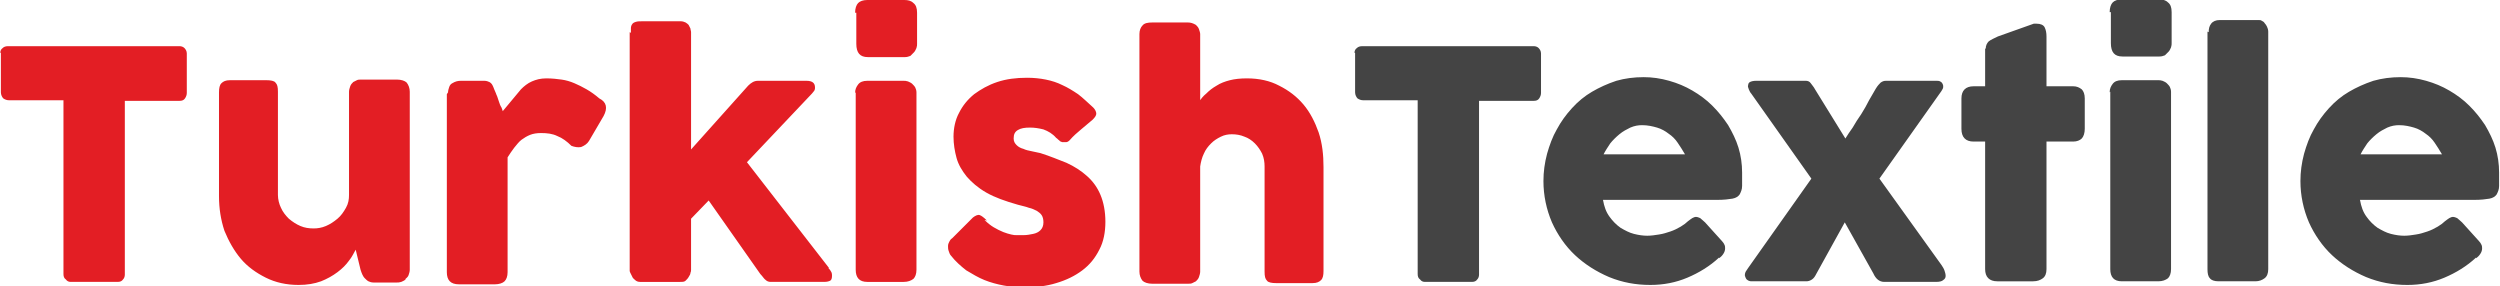 <?xml version="1.0" encoding="UTF-8"?>
<!DOCTYPE svg PUBLIC "-//W3C//DTD SVG 1.1//EN" "http://www.w3.org/Graphics/SVG/1.1/DTD/svg11.dtd">
<!-- Creator: CorelDRAW 2017 -->
<svg xmlns="http://www.w3.org/2000/svg" xml:space="preserve" width="169.333mm" height="19.382mm" version="1.1" style="shape-rendering:geometricPrecision; text-rendering:geometricPrecision; image-rendering:optimizeQuality; fill-rule:evenodd; clip-rule:evenodd"
viewBox="0 0 4114 471"
 xmlns:xlink="http://www.w3.org/1999/xlink">
 <defs>
  <style type="text/css">
   <![CDATA[
    .fil1 {fill:#444444;fill-rule:nonzero}
    .fil0 {fill:#E31E24;fill-rule:nonzero}
   ]]>
  </style>
 </defs>
 <g id="Layer_x0020_1">
  <g id="_1996451387840">
   <path class="fil0" d="M0 87c0,-3 1,-6 4,-8 2,-2 5,-3 9,-3l282 0c3,0 6,1 8,3 2,2 4,5 4,9l0 65c0,3 -1,6 -3,9 -2,3 -5,4 -9,4l-90 0 0 286c0,3 -1,6 -3,8 -2,3 -5,4 -9,4l-77 0c-3,0 -6,-1 -8,-4 -3,-2 -4,-5 -4,-9l0 -286 -90 0c-3,0 -6,-1 -9,-3 -2,-2 -4,-6 -4,-10l0 -65zm667 373c-2,2 -5,3 -7,4 -3,1 -5,1 -7,1l-39 0c-3,0 -6,-1 -8,-2 -2,-1 -4,-3 -6,-5 -2,-2 -3,-4 -4,-6 -1,-2 -2,-5 -3,-8l-8 -33c-3,5 -6,12 -11,18 -5,7 -11,13 -19,19 -8,6 -17,11 -27,15 -11,4 -23,6 -37,6 -20,0 -38,-4 -54,-12 -16,-8 -30,-18 -41,-31 -11,-13 -20,-29 -27,-46 -6,-18 -9,-37 -9,-57l0 -171c0,-7 1,-12 4,-15 3,-3 7,-5 14,-5l60 0c7,0 13,1 15,4 3,3 4,7 4,15l0 170c0,7 2,15 5,21 3,7 8,13 13,18 6,5 12,9 19,12 7,3 14,4 22,4 6,0 13,-1 20,-4 7,-3 13,-7 19,-12 6,-5 10,-11 14,-18 4,-7 5,-14 5,-21l0 -170c0,-3 1,-6 2,-9 1,-3 3,-5 5,-7 2,-1 4,-2 6,-3 2,-1 4,-1 7,-1l59 0c7,0 13,2 16,5 3,4 5,9 5,15l0 293c0,3 -1,6 -2,9 -1,3 -4,5 -6,7l2 -1zm70 -308c0,-3 1,-6 2,-9 1,-3 3,-5 5,-6 5,-3 9,-4 14,-4l39 0c3,0 6,1 8,2 2,1 4,3 5,5 1,2 2,4 3,7 1,2 2,5 3,7 0,1 1,2 2,5 1,3 2,6 3,9 1,3 2,6 4,9 1,3 2,5 2,6 5,-6 10,-12 15,-18 5,-6 10,-12 15,-18 5,-5 11,-10 18,-13 7,-3 14,-5 24,-5 9,0 18,1 25,2 7,1 14,3 21,6 7,3 13,6 20,10 7,4 14,9 21,15 12,6 14,16 7,29l-24 41c-3,5 -8,8 -13,10 -5,1 -11,0 -16,-2 -7,-7 -15,-13 -23,-16 -8,-4 -17,-5 -27,-5 -7,0 -13,1 -18,3 -5,2 -10,5 -14,8 -4,3 -8,8 -12,13 -4,5 -7,10 -11,16l0 189c0,7 -2,12 -5,15 -3,3 -9,5 -16,5l-59 0c-14,0 -20,-7 -20,-20l0 -293zm301 -98c0,-3 0,-6 0,-8 0,-2 1,-5 2,-6 1,-2 3,-3 6,-4 3,-1 7,-1 12,-1l62 0c3,0 6,1 8,2 2,1 4,3 5,4 1,2 2,4 3,6 0,2 1,4 1,6l0 193 94 -105c5,-5 10,-8 16,-8l80 0c10,0 14,4 14,11 0,2 0,3 -1,5 -1,1 -2,3 -4,5l-107 113 135 174 -1 0c2,2 4,5 5,7 1,2 1,5 1,6 0,4 -1,7 -3,8 -2,1 -5,2 -10,2l-88 0c-3,0 -6,-1 -8,-3 -3,-2 -5,-6 -9,-10l-85 -121 -29 30 0 84c0,1 0,3 -1,5 0,2 -1,4 -3,7 -1,2 -3,4 -5,6 -2,2 -5,2 -9,2l-66 0c-3,0 -6,-1 -8,-3 -2,-2 -4,-3 -5,-6 -1,-2 -2,-4 -3,-6 -1,-2 -1,-3 -1,-3l0 -393zm369 99c0,-6 2,-10 5,-14 3,-4 8,-6 15,-6l60 0c2,0 4,0 7,1 2,1 5,2 7,4 2,2 4,4 5,6 1,2 2,5 2,8l0 292c0,7 -2,12 -5,15 -4,3 -9,5 -16,5l-60 0c-13,0 -19,-7 -19,-20l0 -292zm0 -132c0,-7 2,-13 5,-16 3,-3 8,-5 15,-5l61 0c6,0 11,1 15,5 4,3 6,8 6,16l0 51c0,2 0,4 -1,7 -1,2 -2,5 -4,7 -2,2 -4,4 -6,6 -3,1 -5,2 -9,2l-61 0c-13,0 -19,-7 -19,-22l0 -51zm213 341c5,5 10,9 15,12 5,3 11,6 16,8 5,2 9,3 13,4 4,1 6,1 8,1 3,0 8,0 13,0 5,0 10,-1 15,-2 5,-1 9,-3 12,-6 3,-3 5,-7 5,-13 0,-5 -1,-9 -3,-12 -2,-3 -5,-5 -8,-7 -4,-2 -8,-4 -13,-5 -5,-2 -11,-3 -18,-5 -21,-6 -38,-12 -52,-20 -14,-8 -24,-17 -32,-26 -8,-10 -14,-20 -17,-31 -3,-11 -5,-23 -5,-35 0,-14 3,-28 9,-39 6,-12 14,-22 25,-31 11,-8 23,-15 38,-20 15,-5 31,-7 49,-7 11,0 21,1 31,3 10,2 19,5 27,9 9,4 17,9 26,15 8,6 16,14 25,22 3,3 5,7 5,10 0,3 -2,6 -6,10 -7,6 -13,11 -19,16 -6,5 -13,11 -19,18 -2,2 -4,3 -6,3 -2,0 -4,0 -6,0 -2,-1 -4,-1 -5,-3 -2,-1 -3,-3 -5,-4 -6,-7 -13,-11 -21,-14 -8,-2 -15,-3 -22,-3 -9,0 -15,1 -20,4 -5,3 -7,7 -7,14 0,5 2,8 5,11 3,3 7,5 11,6 4,2 9,3 14,4 5,1 9,2 14,3 16,5 30,11 43,16 13,6 24,13 34,22 10,9 17,19 22,31 5,12 8,27 8,44 0,17 -3,33 -10,46 -7,14 -16,25 -28,34 -12,9 -26,16 -43,21 -16,5 -34,7 -53,7 -11,0 -22,-1 -33,-3 -11,-2 -22,-5 -32,-9 -10,-4 -20,-10 -30,-16 -9,-7 -18,-15 -25,-24 -2,-2 -3,-5 -4,-8 -1,-3 -1,-5 -1,-8 0,-3 1,-5 2,-7 1,-2 2,-4 5,-6l34 -34c4,-3 8,-5 11,-4 3,1 7,4 12,9zm353 -194c3,-5 7,-10 12,-14 5,-5 10,-9 17,-13 6,-4 14,-7 22,-9 8,-2 17,-3 28,-3 20,0 38,4 53,12 16,8 29,18 40,31 11,13 19,29 25,46 6,18 8,37 8,57l0 171c0,7 -1,12 -4,15 -3,3 -7,5 -14,5l-60 0c-7,0 -13,-1 -15,-4 -3,-3 -4,-7 -4,-15l0 -173c0,-7 -1,-14 -4,-21 -3,-6 -7,-12 -12,-17 -5,-5 -11,-9 -17,-11 -7,-3 -14,-4 -21,-4 -6,0 -12,1 -18,4 -6,3 -11,6 -16,11 -5,5 -9,10 -12,17 -3,6 -5,14 -6,21l0 173c0,3 -1,6 -2,9 -1,3 -3,5 -5,7 -2,1 -4,2 -6,3 -2,1 -4,1 -7,1l-59 0c-7,0 -13,-2 -16,-5 -3,-4 -5,-9 -5,-15l0 -213 0 -2 0 -78 0 -1 0 -97c0,-6 2,-11 5,-14 3,-4 9,-5 16,-5l59 0c4,0 8,1 13,4 2,2 4,4 5,7 1,3 2,6 2,8l0 114z"/>
   <path class="fil1" d="M2229 87c0,-3 1,-6 4,-8 2,-2 5,-3 9,-3l282 0c3,0 6,1 8,3 2,2 4,5 4,9l0 65c0,3 -1,6 -3,9 -2,3 -5,4 -9,4l-90 0 0 286c0,3 -1,6 -3,8 -2,3 -5,4 -9,4l-77 0c-3,0 -6,-1 -8,-4 -3,-2 -4,-5 -4,-9l0 -286 -90 0c-3,0 -6,-1 -9,-3 -2,-2 -4,-6 -4,-10l0 -65zm600 337c-15,14 -33,25 -52,33 -19,8 -39,12 -61,12 -24,0 -46,-4 -68,-13 -21,-9 -40,-21 -56,-36 -16,-15 -29,-34 -38,-54 -9,-21 -14,-44 -14,-68 0,-15 2,-30 6,-45 4,-14 9,-28 16,-40 7,-13 15,-24 25,-35 10,-11 21,-20 33,-27 12,-7 25,-13 40,-18 14,-4 29,-6 45,-6 14,0 28,2 42,6 14,4 26,9 38,16 12,7 23,15 33,25 10,10 18,20 26,32 7,12 13,24 17,37 4,13 6,27 6,41 0,9 0,16 0,22 0,6 -2,10 -4,14 -2,3 -6,6 -12,7 -6,1 -14,2 -25,2l-188 0c2,11 5,20 11,28 5,7 11,13 18,18 7,4 14,8 22,10 8,2 15,3 22,3 6,0 13,-1 19,-2 7,-1 13,-3 19,-5 6,-2 12,-5 17,-8 5,-3 9,-6 12,-9 3,-2 5,-4 7,-5 2,-1 4,-2 6,-2 2,0 5,1 7,2 2,2 5,4 8,7l28 31c2,2 3,4 4,6 1,2 1,4 1,6 0,3 -1,6 -3,9 -2,3 -4,5 -7,7zm-126 -218c-7,0 -13,1 -20,4 -6,3 -12,6 -18,11 -6,5 -11,10 -15,15 -4,6 -8,12 -11,18l134 0c-4,-7 -8,-13 -12,-19 -4,-6 -9,-11 -15,-15 -5,-4 -12,-8 -19,-10 -7,-2 -15,-4 -25,-4zm169 248c-1,-2 0,-5 1,-7 1,-2 3,-4 4,-6l104 -147 -99 -140c-2,-2 -3,-5 -4,-7 -1,-3 -2,-5 -1,-7 0,-2 1,-4 3,-5 2,-1 5,-2 10,-2l82 0c3,0 6,1 8,4 2,3 5,6 7,10l50 81c3,-5 7,-11 12,-18 4,-7 9,-15 14,-22 5,-8 9,-15 13,-23 4,-7 8,-14 11,-19 3,-5 6,-8 8,-10 3,-2 5,-3 9,-3l83 0c2,0 4,0 6,1 2,1 3,2 4,4 1,2 1,3 1,5 0,2 -1,4 -3,7l-102 144 102 142c2,3 4,6 5,9 1,3 2,6 2,9 0,3 -1,5 -4,7 -2,2 -6,3 -12,3l-85 0c-8,0 -14,-5 -18,-14l-47 -84 -47 85c-2,4 -4,7 -7,9 -3,2 -6,3 -9,3l-91 0c-2,0 -5,-1 -6,-2 -2,-1 -3,-3 -4,-6l-1 -3zm396 -374c0,-5 2,-9 5,-12 4,-3 9,-5 15,-8l59 -21c1,0 2,0 3,0 1,0 1,0 2,0 6,0 11,2 13,6 2,4 3,9 3,15l0 82 44 0c6,0 10,2 14,5 3,3 5,8 5,15l0 50c0,7 -2,13 -5,16 -3,3 -8,5 -14,5l-44 0 0 210c0,7 -2,12 -6,15 -4,3 -9,5 -16,5l-59 0c-13,0 -20,-7 -20,-20l0 -210 -19 0c-13,0 -20,-7 -20,-21l0 -50c0,-13 7,-20 20,-20l19 0 0 -62zm204 72c0,-6 2,-10 5,-14 3,-4 8,-6 15,-6l60 0c2,0 4,0 7,1 2,1 5,2 7,4 2,2 4,4 5,6 1,2 2,5 2,8l0 292c0,7 -2,12 -5,15 -4,3 -9,5 -16,5l-60 0c-13,0 -19,-7 -19,-20l0 -292zm0 -132c0,-7 2,-13 5,-16 3,-3 8,-5 15,-5l61 0c6,0 11,1 15,5 4,3 6,8 6,16l0 51c0,2 0,4 -1,7 -1,2 -2,5 -4,7 -2,2 -4,4 -6,6 -3,1 -5,2 -9,2l-61 0c-13,0 -19,-7 -19,-22l0 -51zm163 33c0,-6 1,-10 4,-14 3,-4 8,-6 14,-6l64 0c2,0 4,0 5,1 2,1 4,2 5,4 2,2 3,4 4,6 1,2 2,5 2,8l0 391c0,7 -2,12 -6,15 -4,3 -9,5 -15,5l-61 0c-7,0 -12,-2 -14,-5 -3,-3 -4,-8 -4,-15l0 -391zm440 371c-15,14 -33,25 -52,33 -19,8 -39,12 -61,12 -24,0 -46,-4 -68,-13 -21,-9 -40,-21 -56,-36 -16,-15 -29,-34 -38,-54 -9,-21 -14,-44 -14,-68 0,-15 2,-30 6,-45 4,-14 9,-28 16,-40 7,-13 15,-24 25,-35 10,-11 21,-20 33,-27 12,-7 25,-13 40,-18 14,-4 29,-6 45,-6 14,0 28,2 42,6 14,4 26,9 38,16 12,7 23,15 33,25 10,10 18,20 26,32 7,12 13,24 17,37 4,13 6,27 6,41 0,9 0,16 0,22 0,6 -2,10 -4,14 -2,3 -6,6 -12,7 -6,1 -14,2 -25,2l-188 0c2,11 5,20 11,28 5,7 11,13 18,18 7,4 14,8 22,10 8,2 15,3 22,3 6,0 13,-1 19,-2 7,-1 13,-3 19,-5 6,-2 12,-5 17,-8 5,-3 9,-6 12,-9 3,-2 5,-4 7,-5 2,-1 4,-2 6,-2 2,0 5,1 7,2 2,2 5,4 8,7l28 31c2,2 3,4 4,6 1,2 1,4 1,6 0,3 -1,6 -3,9 -2,3 -4,5 -7,7zm-126 -218c-7,0 -13,1 -20,4 -6,3 -12,6 -18,11 -6,5 -11,10 -15,15 -4,6 -8,12 -11,18l134 0c-4,-7 -8,-13 -12,-19 -4,-6 -9,-11 -15,-15 -5,-4 -12,-8 -19,-10 -7,-2 -15,-4 -25,-4z"/>
  </g>
 </g>
</svg>
